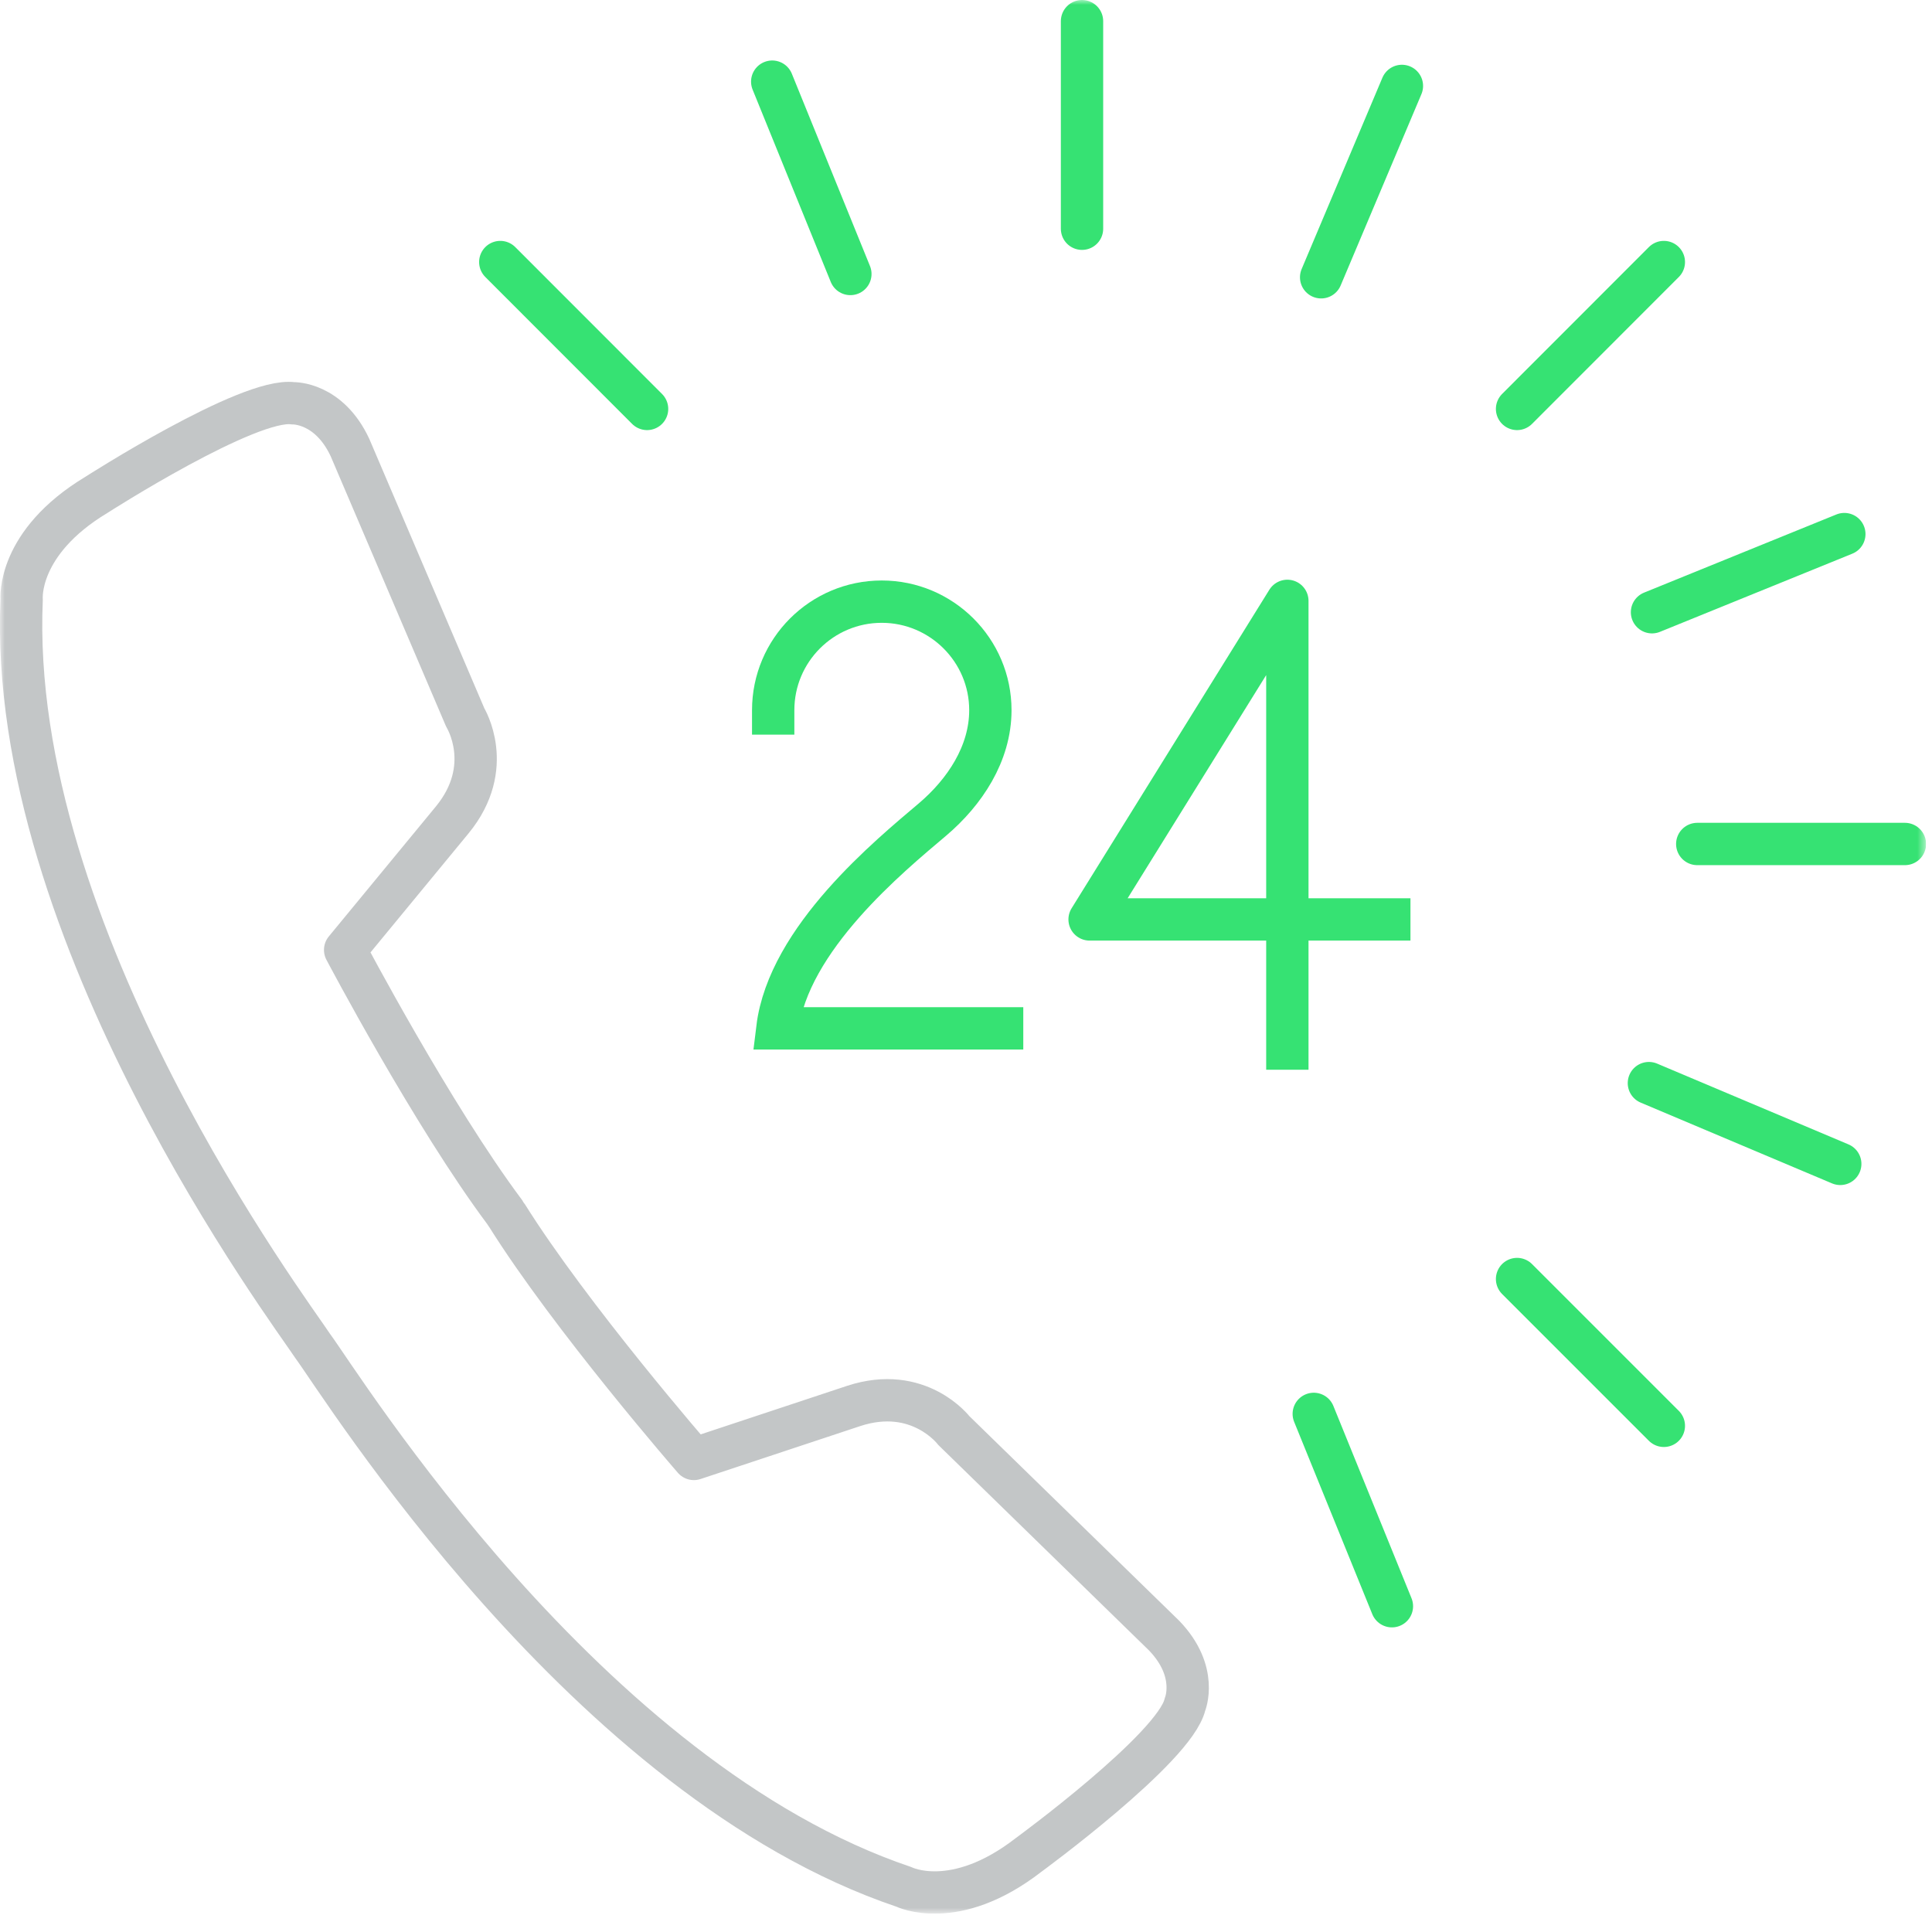 <svg width="199" height="198" viewBox="0 0 199 198" fill="none" xmlns="http://www.w3.org/2000/svg">
<g clip-path="url(#clip0_22_51)">
<mask id="mask0_22_51" style="mask-type:luminance" maskUnits="userSpaceOnUse" x="0" y="0" width="199" height="198">
<path d="M198.39 0H0V197.11H198.39V0Z" fill="white"/>
</mask>
<g mask="url(#mask0_22_51)">
<path d="M111.45 23.56V2.18M174.82 86.93H196.21M156.26 131.74L171.38 146.86M51.53 26.99L66.65 42.12M171.38 26.99L156.26 42.12M144.4 8.85L136.08 28.56M189.97 55.01L170.16 63.06M135.32 145.63L143.37 165.44M79.54 8.41L87.59 28.22M169.84 111.56L189.55 119.88" stroke="#36E273" stroke-width="4.36" stroke-linecap="round" stroke-linejoin="round"/>
<path d="M98.25 147.35C98.25 147.35 94.65 142.61 87.94 144.81L71.47 150.27C71.47 150.27 58.81 135.72 52.19 125.15C52.16 125.1 52.12 125.07 52.09 125.02C52.06 124.98 52.04 124.93 52.01 124.88C44.55 114.91 35.55 97.84 35.55 97.84L46.58 84.45C51.06 78.99 47.93 73.92 47.93 73.92L36.05 46.1C33.87 41.42 30.2 41.54 30.2 41.54C25.64 40.89 9.93 50.97 9.93 50.97C1.69 55.93 2.23 61.73 2.23 61.73C0.7 96.26 30.04 135.31 32.21 138.64C35.23 142.72 60.36 183.32 93.11 194.35C93.11 194.35 98.33 196.96 105.93 191.07C105.93 191.07 121 180.05 122.05 175.57C122.05 175.57 123.49 172.19 119.91 168.47L98.24 147.34L98.25 147.35Z" stroke="#C3C6C7" stroke-width="4.36" stroke-linecap="square" stroke-linejoin="round"/>
</g>
<path d="M132.6 110.18V61.89L112.23 94.7H145.28" stroke="#36E273" stroke-width="4.36" stroke-linejoin="round"/>
<mask id="mask1_22_51" style="mask-type:luminance" maskUnits="userSpaceOnUse" x="0" y="0" width="199" height="198">
<path d="M198.39 0H0V197.11H198.39V0Z" fill="white"/>
</mask>
<g mask="url(#mask1_22_51)">
<path d="M79.64 75.67V73.15C79.64 66.97 84.65 61.97 90.82 61.97C96.99 61.97 102.01 66.98 102.01 73.15C102.01 77.65 99.34 81.61 96.07 84.39C91.67 88.12 81.2 96.66 80.07 105.92H105.4" stroke="#36E273" stroke-width="4.36" stroke-miterlimit="10"/>
</g>
</g>
<defs>
<clipPath id="clip0_22_51">
<rect width="198.39" height="197.11" fill="white"/>
</clipPath>
</defs>
</svg>
